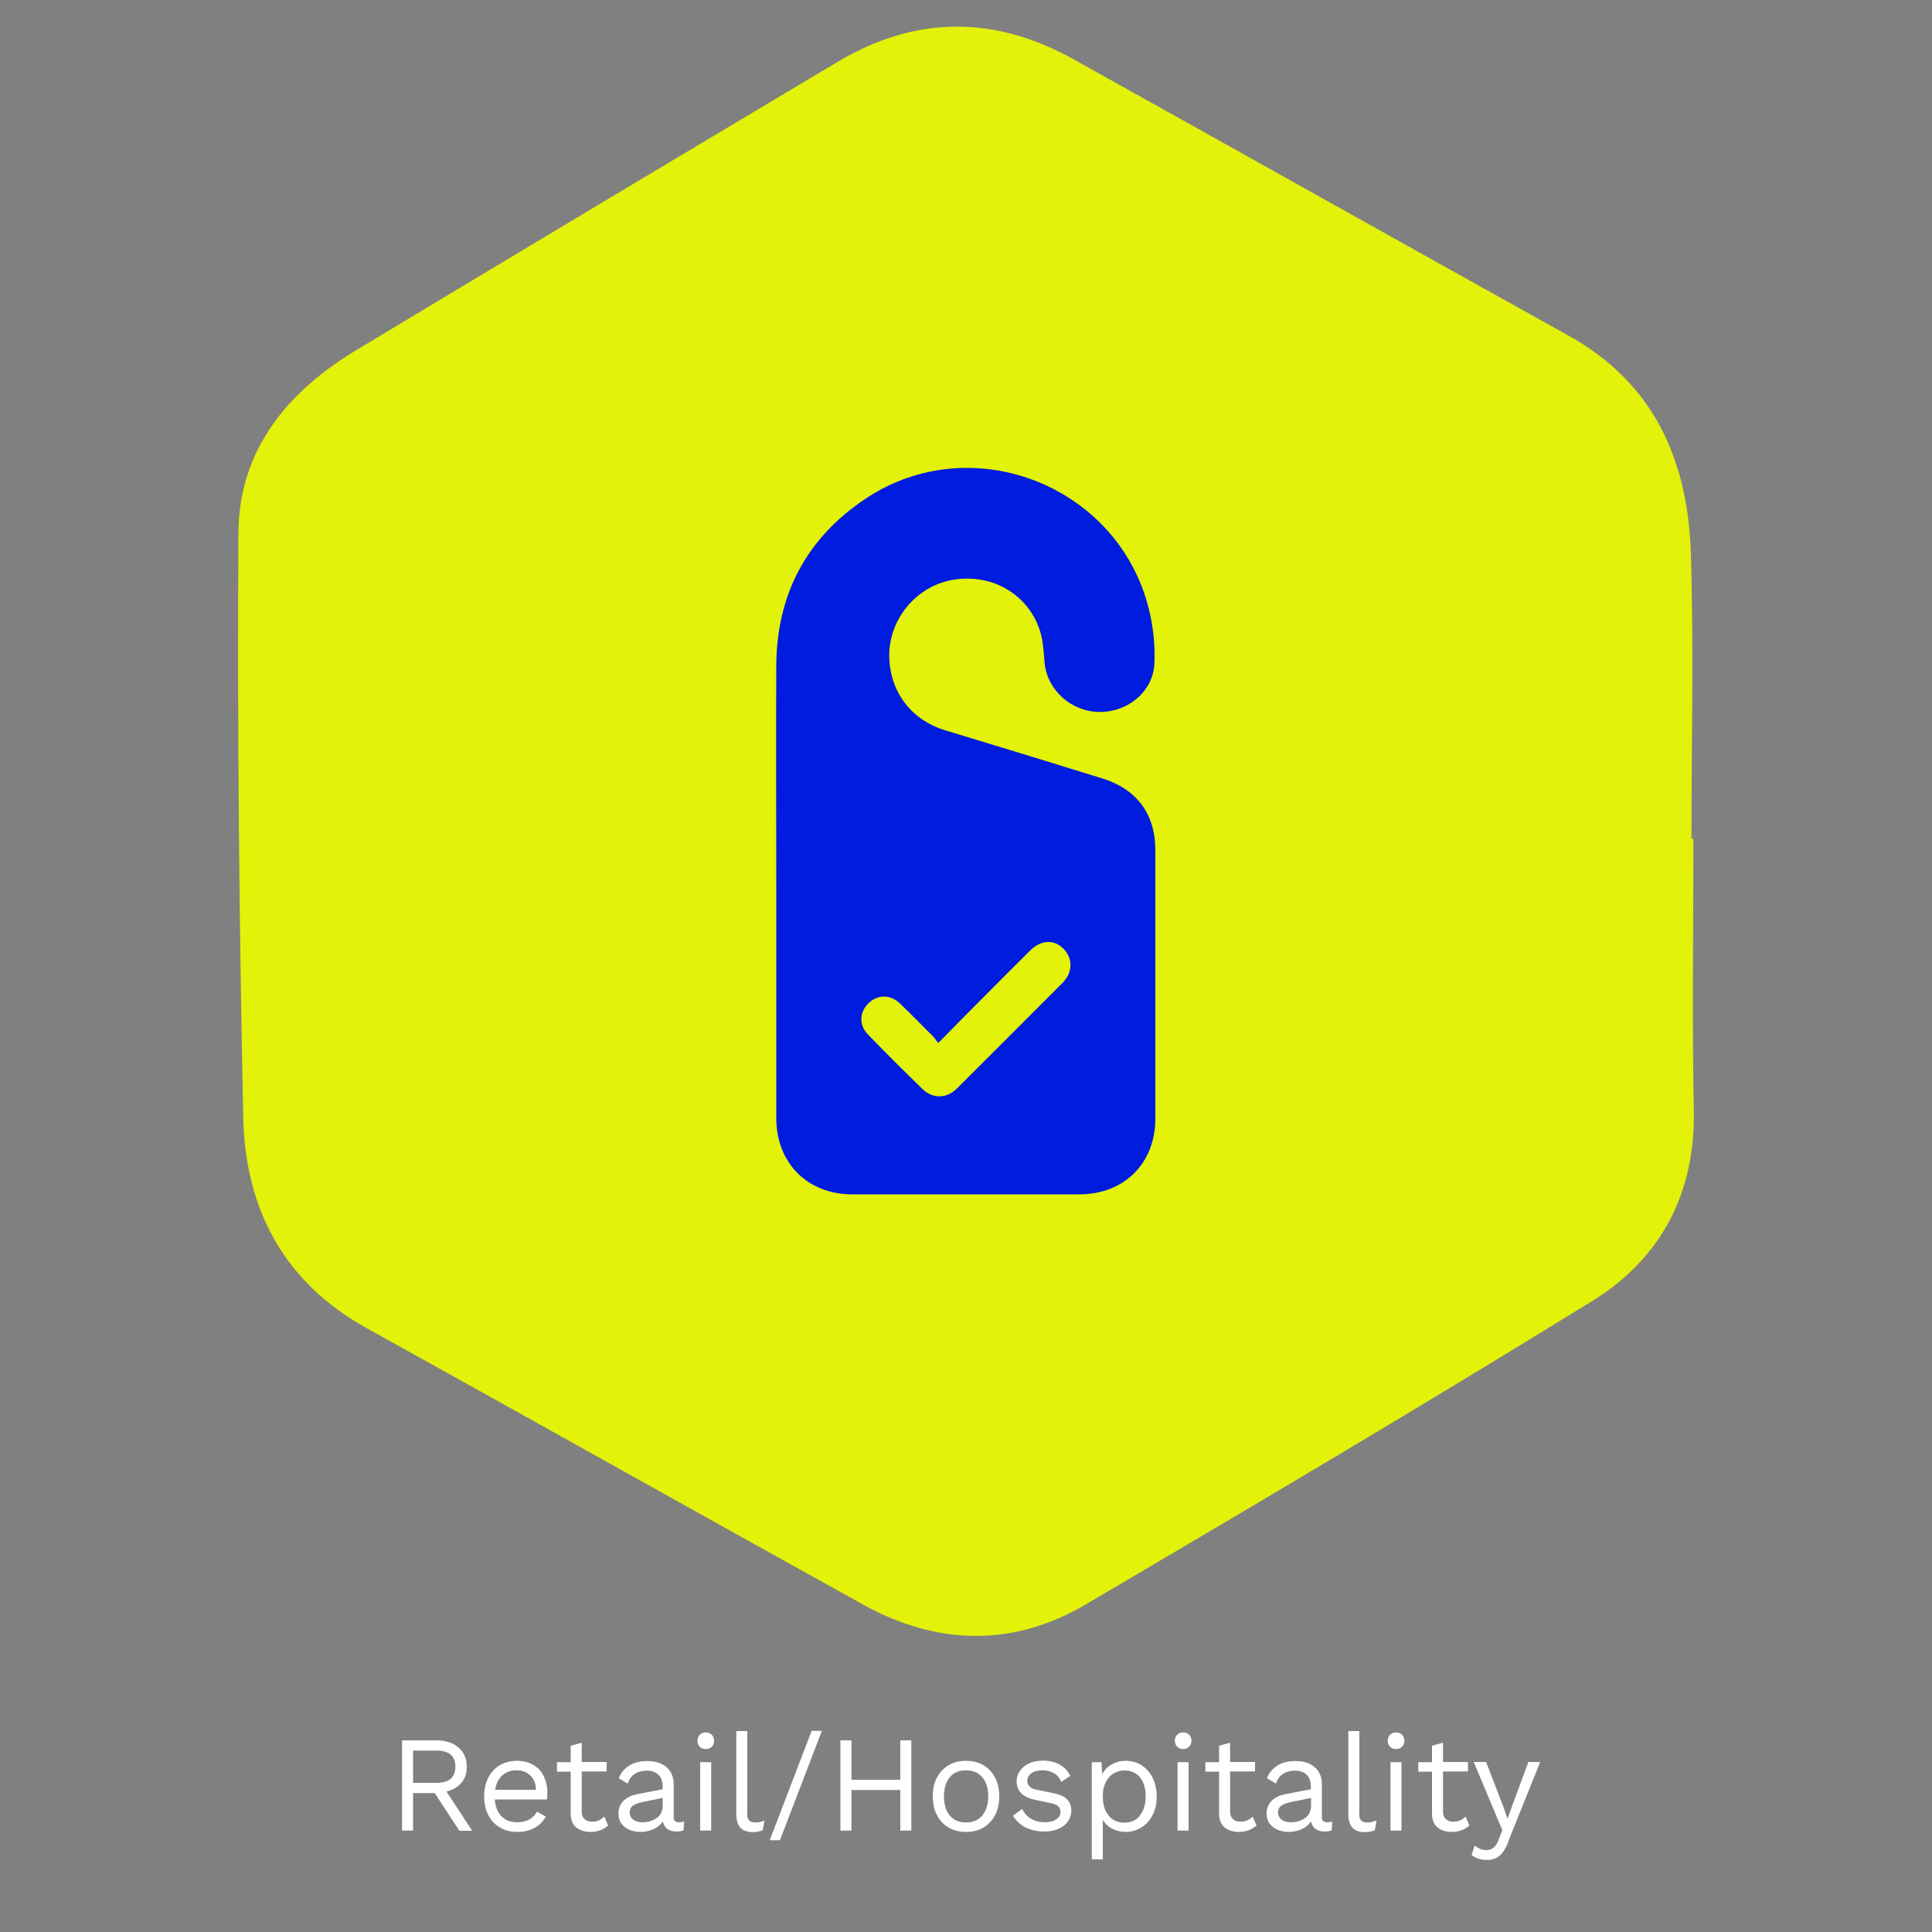 <?xml version="1.0" encoding="UTF-8"?>
<svg xmlns="http://www.w3.org/2000/svg" version="1.1" viewBox="0 0 100 100">
  <rect x="0" y="0" width="100" height="100" fill="#808080" stroke="none"/>
  <defs>
    <style>
      .cls-1 {
        fill: #001cdf;
      }

      .cls-2 {
        fill: #fff;
      }

      .cls-3 {
        fill: #e3f209;
      }

      .cls-4 {
        isolation: isolate;
      }
    </style>
  </defs>
  <!-- Generator: Adobe Illustrator 28.7.1, SVG Export Plug-In . SVG Version: 1.2.0 Build 142)  -->
  <g>
    <g id="Layer_1">
      <g id="Layer_1-2" data-name="Layer_1">
        <g class="cls-4">
          <path class="cls-2" d="M23.77,94.75l-1.27-1.94h-1.12v1.94h-.57v-4.67h1.77c.48,0,.86.12,1.15.37.29.25.43.58.43,1,0,.33-.09.61-.28.83-.19.22-.44.37-.77.45l1.33,2.03h-.67ZM21.38,92.28h1.2c.66,0,.99-.28.99-.84s-.33-.83-.99-.83h-1.2v1.67Z"/>
          <path class="cls-2" d="M28.28,93.14h-2.67c.03.37.14.66.35.87.2.21.47.31.81.31.47,0,.81-.18,1.03-.55l.45.26c-.14.25-.33.44-.58.58-.25.14-.54.21-.88.21s-.63-.07-.9-.22c-.26-.15-.47-.36-.61-.64-.15-.28-.22-.6-.22-.98s.07-.7.22-.98.34-.49.6-.64.55-.22.88-.22.6.07.84.21c.24.14.42.33.54.58.12.25.19.52.19.82,0,.13,0,.26-.03.4ZM25.99,91.9c-.19.18-.31.42-.36.74h2.11c0-.32-.11-.56-.29-.74s-.42-.27-.72-.27-.54.09-.74.27Z"/>
          <path class="cls-2" d="M31.46,94.5c-.24.21-.54.32-.9.32-.3,0-.54-.08-.73-.23-.19-.15-.29-.39-.29-.72v-2.17h-.71v-.49h.71v-.85l.57-.16v1h1.29v.49h-1.29v2.08c0,.17.05.3.15.39.1.09.23.13.39.13.13,0,.25-.02.35-.07s.19-.11.28-.19l.2.47Z"/>
          <path class="cls-2" d="M35.41,94.28l-.03.45c-.09.05-.22.07-.37.07-.18,0-.33-.04-.46-.13-.13-.09-.2-.22-.24-.39-.12.17-.28.31-.49.4-.21.09-.42.14-.64.14-.34,0-.61-.08-.84-.25-.22-.17-.33-.4-.33-.71,0-.26.09-.48.26-.65.17-.17.42-.29.74-.35l1.29-.25v-.13c0-.26-.07-.47-.21-.61-.14-.14-.34-.22-.6-.22-.51,0-.85.22-1,.67l-.46-.28c.1-.27.28-.49.53-.65.25-.16.57-.24.94-.24.41,0,.73.1.99.31.25.21.38.51.38.9v1.71c0,.17.09.25.27.25.09,0,.18-.01.26-.04ZM34,94.1c.2-.15.3-.37.3-.66v-.38l-1.03.21c-.24.05-.42.12-.52.2-.11.08-.16.2-.16.35s.06.26.18.36c.12.09.28.14.49.14.29,0,.54-.08.74-.23Z"/>
          <path class="cls-2" d="M36.22,90.41c-.08-.08-.12-.18-.12-.31s.04-.23.12-.31c.08-.08.18-.12.31-.12s.23.04.31.12c.08.08.12.18.12.31s-.04.23-.12.31c-.08.08-.18.12-.31.12s-.23-.04-.31-.12ZM36.81,94.75h-.57v-3.54h.57v3.54Z"/>
          <path class="cls-2" d="M38.67,93.85c0,.17.03.3.1.37.06.07.17.11.32.11.09,0,.17,0,.23-.02.06-.01.14-.04.25-.08l-.09.5c-.16.07-.33.1-.52.1-.29,0-.5-.08-.64-.23-.14-.16-.21-.39-.21-.71v-4.29h.57v4.27Z"/>
          <path class="cls-2" d="M40.37,95.25h-.53l2.17-5.66h.53l-2.17,5.66Z"/>
          <path class="cls-2" d="M47.17,90.08v4.67h-.57v-2.1h-2.53v2.1h-.57v-4.67h.57v2.04h2.53v-2.04h.57Z"/>
          <path class="cls-2" d="M50.89,91.36c.26.15.46.36.61.64s.22.6.22.98-.07.7-.22.98-.35.49-.61.64c-.26.15-.55.22-.89.22s-.63-.07-.89-.22-.46-.36-.61-.64c-.15-.28-.22-.6-.22-.98s.07-.7.22-.98c.15-.28.35-.49.61-.64s.55-.22.89-.22.63.07.89.22ZM49.16,91.99c-.2.24-.3.57-.3.99s.1.75.3.99c.2.24.48.36.84.36s.64-.12.84-.36c.2-.24.31-.57.31-.99s-.1-.75-.31-.99c-.2-.24-.48-.36-.84-.36s-.64.12-.84.36Z"/>
          <path class="cls-2" d="M53.1,94.6c-.29-.15-.51-.36-.67-.62l.48-.35c.1.22.26.39.46.51.2.12.44.18.72.18.25,0,.44-.05.58-.15.14-.1.22-.22.22-.38,0-.24-.15-.39-.46-.45l-.85-.18c-.33-.07-.58-.19-.73-.35-.15-.16-.23-.37-.23-.62,0-.19.06-.37.17-.53.11-.16.27-.29.48-.39s.45-.14.71-.14c.34,0,.64.07.88.21s.42.33.54.58l-.47.31c-.08-.2-.2-.35-.38-.45-.17-.1-.37-.15-.57-.15-.25,0-.45.05-.59.15-.14.1-.22.23-.22.39,0,.25.17.41.5.47l.89.18c.32.07.54.17.68.32.14.15.21.33.21.56,0,.33-.13.6-.39.8-.26.2-.6.3-1.02.3-.35,0-.67-.07-.96-.22Z"/>
          <path class="cls-2" d="M59.07,91.36c.24.15.44.36.58.64.14.28.22.6.22.98s-.07.7-.22.98c-.15.28-.34.49-.59.64-.25.15-.52.22-.81.22-.25,0-.48-.06-.69-.17-.21-.11-.36-.26-.48-.45v2.04h-.57v-5.03h.5l.04.62c.11-.21.27-.38.49-.5.22-.13.46-.19.74-.19.29,0,.56.07.8.22ZM59,93.96c.2-.24.3-.57.3-.98s-.1-.74-.29-.98c-.19-.24-.46-.36-.8-.36s-.61.12-.82.37-.31.57-.31.98.1.73.3.98c.2.25.47.37.81.37s.62-.12.81-.36Z"/>
          <path class="cls-2" d="M60.93,90.41c-.08-.08-.12-.18-.12-.31s.04-.23.12-.31c.08-.08.18-.12.31-.12s.23.04.31.12c.08.08.12.18.12.31s-.04.23-.12.31c-.08.08-.18.12-.31.12s-.23-.04-.31-.12ZM61.52,94.75h-.57v-3.54h.57v3.54Z"/>
          <path class="cls-2" d="M65.02,94.5c-.24.21-.54.32-.9.32-.3,0-.54-.08-.73-.23-.19-.15-.29-.39-.29-.72v-2.17h-.71v-.49h.71v-.85l.57-.16v1h1.29v.49h-1.29v2.08c0,.17.05.3.15.39.1.09.23.13.39.13.13,0,.25-.02.35-.07.1-.04.19-.11.28-.19l.2.47Z"/>
          <path class="cls-2" d="M68.96,94.28l-.03.45c-.09.05-.22.07-.37.07-.18,0-.33-.04-.46-.13-.13-.09-.21-.22-.24-.39-.12.17-.28.31-.49.4-.21.09-.42.14-.64.14-.34,0-.61-.08-.84-.25-.22-.17-.33-.4-.33-.71,0-.26.09-.48.26-.65.17-.17.42-.29.74-.35l1.29-.25v-.13c0-.26-.07-.47-.21-.61-.14-.14-.34-.22-.6-.22-.51,0-.85.22-1,.67l-.46-.28c.1-.27.28-.49.53-.65.25-.16.57-.24.94-.24.41,0,.74.1.99.31.25.21.38.51.38.9v1.71c0,.17.09.25.27.25.09,0,.18-.01.26-.04ZM67.56,94.1c.2-.15.3-.37.3-.66v-.38l-1.03.21c-.24.05-.42.12-.52.2-.11.08-.16.2-.16.35s.06.26.18.36c.12.09.28.14.49.14.29,0,.54-.08.74-.23Z"/>
          <path class="cls-2" d="M70.35,93.85c0,.17.03.3.1.37.06.07.17.11.32.11.09,0,.17,0,.23-.02s.14-.04.25-.08l-.09.5c-.16.07-.33.1-.52.1-.29,0-.5-.08-.64-.23-.14-.16-.21-.39-.21-.71v-4.29h.57v4.27Z"/>
          <path class="cls-2" d="M71.95,90.41c-.08-.08-.12-.18-.12-.31s.04-.23.12-.31c.08-.08.18-.12.31-.12s.23.04.31.12c.08.08.12.18.12.31s-.04.23-.12.31c-.08.08-.18.12-.31.12s-.23-.04-.31-.12ZM72.54,94.75h-.57v-3.54h.57v3.54Z"/>
          <path class="cls-2" d="M76.04,94.5c-.24.21-.54.32-.9.32-.3,0-.54-.08-.73-.23-.19-.15-.29-.39-.29-.72v-2.17h-.71v-.49h.71v-.85l.57-.16v1h1.29v.49h-1.29v2.08c0,.17.05.3.15.39.1.09.23.13.39.13.13,0,.25-.02.35-.07.1-.04.19-.11.28-.19l.2.47Z"/>
          <path class="cls-2" d="M78.07,95.34c-.14.34-.29.58-.46.72-.17.14-.38.21-.64.21-.32,0-.58-.08-.8-.25l.16-.5c.09.08.19.14.29.18.11.04.21.06.32.06.14,0,.26-.04.36-.12.11-.08.2-.23.28-.45l.18-.46-1.48-3.53h.64l.89,2.31.22.63.25-.7.83-2.24h.61l-1.66,4.13Z"/>
        </g>
        <g>
          <path class="cls-3" d="M87.65,43.42h-.1c0-4.92.12-9.84-.03-14.75-.15-4.79-1.87-8.82-6.32-11.29-8.56-4.76-17.1-9.56-25.65-14.32-4.08-2.27-8.16-2.26-12.19.14-8.32,4.96-16.63,9.93-24.93,14.93-3.57,2.15-6.07,5.18-6.09,9.47-.06,10.08.04,20.16.25,30.24.1,4.71,2.08,8.51,6.38,10.9,8.57,4.75,17.11,9.55,25.68,14.3,3.84,2.13,7.77,2.23,11.56,0,8.77-5.16,17.53-10.35,26.19-15.69,3.56-2.2,5.36-5.57,5.27-9.9-.09-4.67-.02-9.34-.02-14.02h0Z"/>
          <path class="cls-1" d="M40.18,45.85c0-3.8-.02-7.6,0-11.4.02-3.68,1.56-6.59,4.61-8.63,5.57-3.73,13.28-.62,14.73,5.94.19.84.27,1.73.23,2.59-.06,1.43-1.36,2.51-2.83,2.5-1.45,0-2.71-1.12-2.85-2.52-.05-.5-.06-1.01-.19-1.5-.53-1.97-2.42-3.15-4.49-2.83-1.97.3-3.45,2.1-3.36,4.1.08,1.78,1.18,3.18,2.89,3.7,2.71.82,5.42,1.65,8.13,2.49,1.79.55,2.75,1.85,2.75,3.71,0,4.63,0,9.26,0,13.9,0,2.32-1.62,3.92-3.94,3.92h-11.74c-2.33,0-3.94-1.62-3.94-3.96v-12h0ZM48.56,53.99c-.11-.14-.18-.26-.28-.36-.57-.57-1.13-1.15-1.72-1.71-.5-.47-1.17-.44-1.63.03-.45.46-.47,1.13,0,1.6.92.95,1.86,1.89,2.81,2.81.54.53,1.26.51,1.79-.02,1.82-1.82,3.65-3.64,5.46-5.46.55-.55.55-1.28.04-1.79-.48-.48-1.16-.44-1.71.11-.73.73-1.47,1.46-2.2,2.2-.84.84-1.67,1.68-2.56,2.59h0Z"/>
        </g>
      </g>
    </g>
  </g>
</svg>